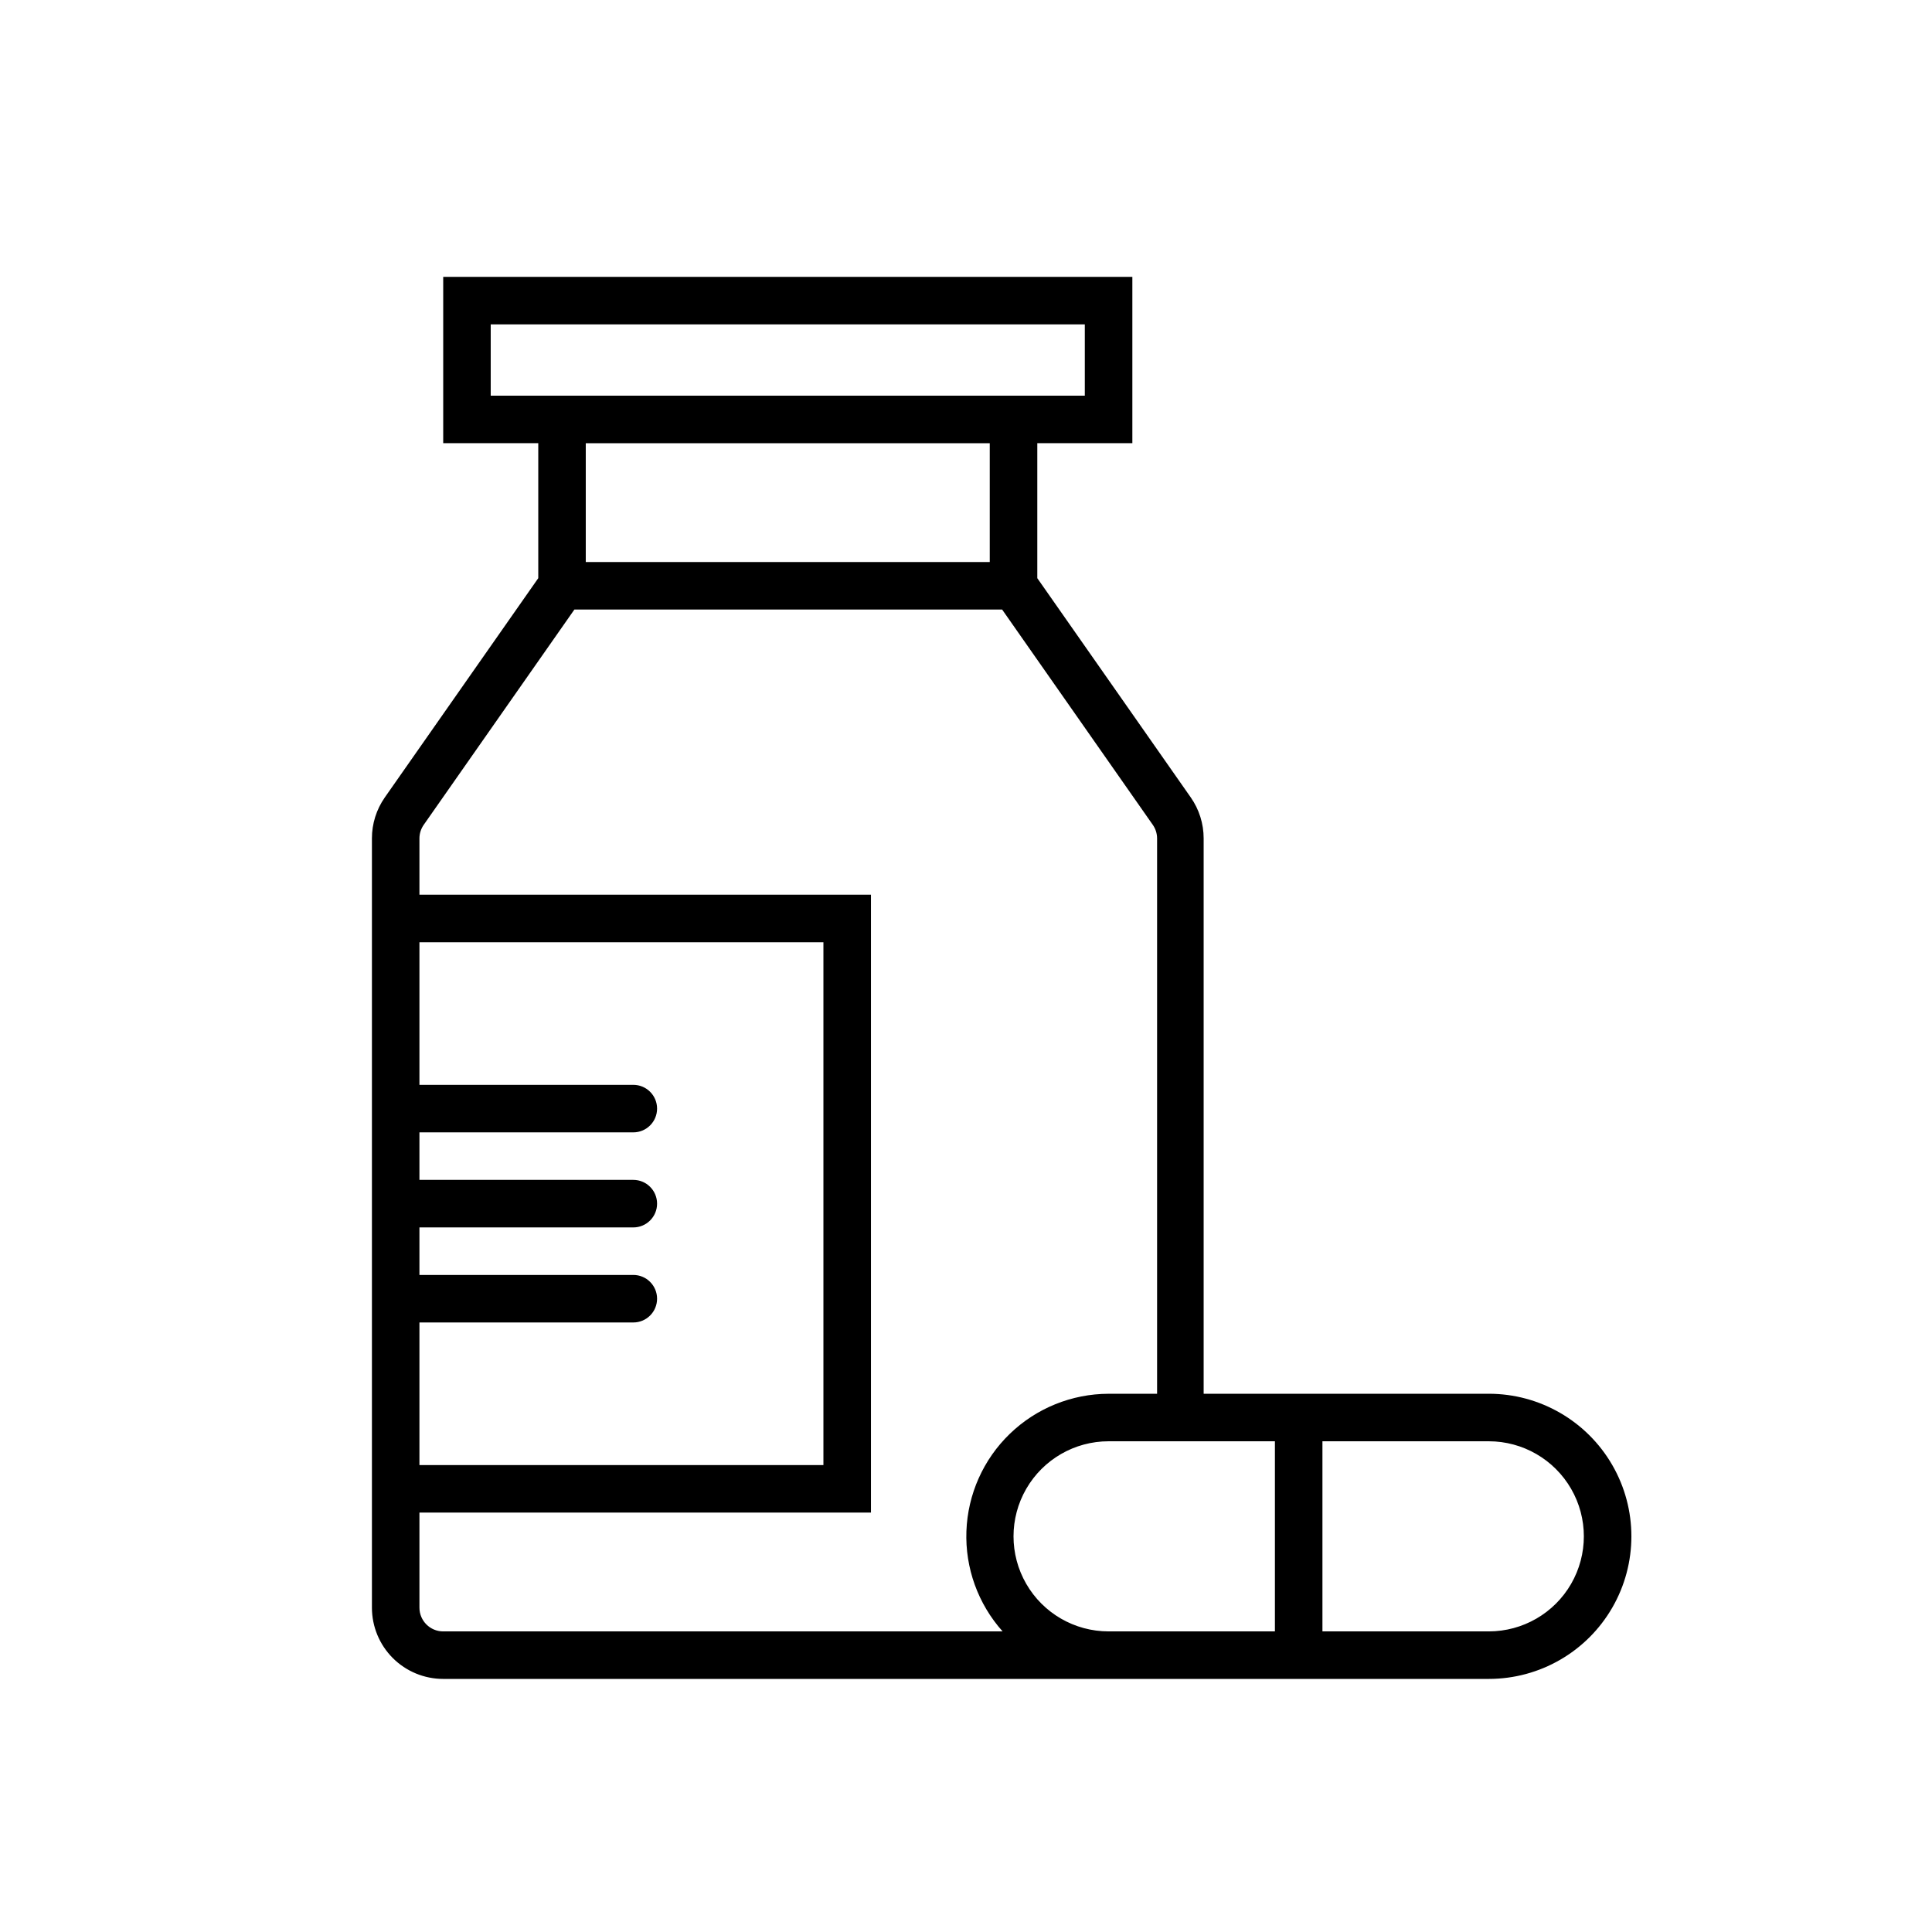 <?xml version="1.0" encoding="UTF-8"?>
<!-- Uploaded to: ICON Repo, www.iconrepo.com, Generator: ICON Repo Mixer Tools -->
<svg fill="#000000" width="800px" height="800px" version="1.1" viewBox="144 144 512 512" xmlns="http://www.w3.org/2000/svg">
 <path d="m261.45 588.93h277.1c13.5 0 25.973-7.199 32.723-18.891s6.75-26.098 0-37.785c-6.75-11.691-19.223-18.895-32.723-18.895h-75.57v-147.18c0-3.875-1.184-7.656-3.402-10.832l-40.684-58.125v-35.773h25.191v-44.082h-182.63v44.082h25.191v35.77l-40.684 58.129c-2.215 3.176-3.402 6.957-3.398 10.832v203.86c0 5.012 1.988 9.816 5.531 13.359 3.543 3.543 8.352 5.531 13.359 5.531zm233.01-62.977h44.086c9 0 17.316 4.805 21.816 12.598s4.5 17.395 0 25.191c-4.5 7.793-12.816 12.594-21.816 12.594h-44.086zm-12.594 0v50.383h-44.082c-9 0-17.316-4.801-21.816-12.594-4.5-7.797-4.5-17.398 0-25.191s12.816-12.598 21.816-12.598zm-207.82-277.09v-18.895h157.44v18.895zm132.25 12.594v31.488h-107.06v-31.488zm-151.14 233.01h56.68c3.477 0 6.297-2.816 6.297-6.297 0-3.477-2.82-6.297-6.297-6.297h-56.68v-12.594h56.68c3.477 0 6.297-2.82 6.297-6.297 0-3.481-2.82-6.301-6.297-6.301h-56.68v-12.594h56.68c3.477 0 6.297-2.82 6.297-6.297 0-3.481-2.82-6.297-6.297-6.297h-56.68v-37.789h107.06v138.55h-107.06zm0 50.383h119.66v-163.74h-119.66v-14.926c0.004-1.285 0.398-2.535 1.133-3.59l39.93-57.055h113.36l39.926 57.055c0.738 1.055 1.133 2.305 1.137 3.59v147.18h-12.848c-9.77 0.02-19.152 3.824-26.18 10.613-7.027 6.785-11.148 16.031-11.504 25.797-0.359 9.762 3.082 19.285 9.594 26.566h-148.25c-3.477 0-6.297-2.82-6.297-6.297z"/>
</svg>